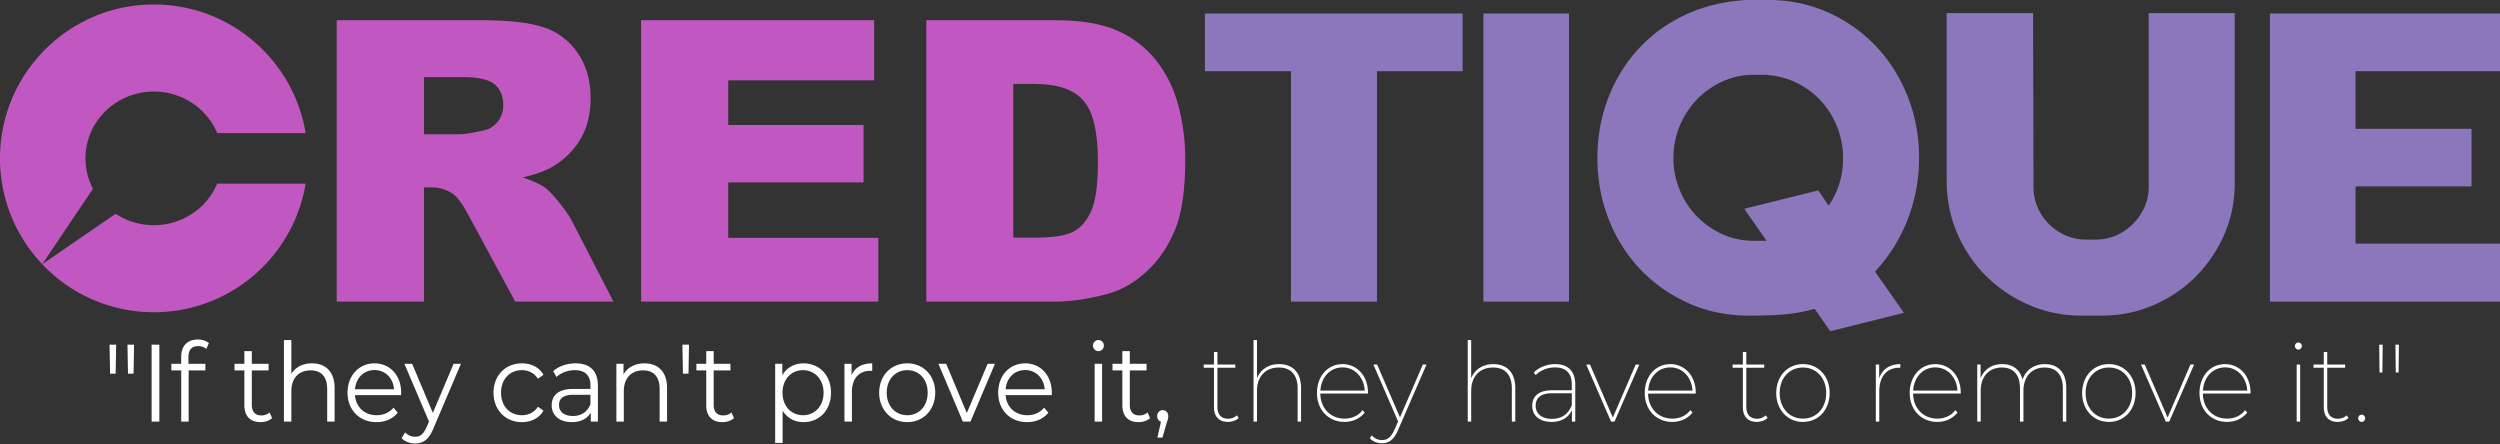 <svg xmlns="http://www.w3.org/2000/svg" xml:space="preserve" style="fill-rule:evenodd;clip-rule:evenodd;stroke-linejoin:round;stroke-miterlimit:2" viewBox="0 0 1198 213"><rect x="0" y="0" width="1198" height="213" fill="#333333" stroke="none"/><path d="M222.521 41.668v-86.159h44.372c8.228 0 14.517.705 18.866 2.116 4.349 1.41 7.855 4.026 10.52 7.846 2.664 3.82 3.996 8.473 3.996 13.958 0 4.78-1.018 8.904-3.056 12.371-2.037 3.468-4.839 6.279-8.404 8.434-2.273 1.371-5.388 2.508-9.345 3.409 3.174 1.058 5.486 2.115 6.935 3.173.98.706 2.4 2.214 4.261 4.526 1.861 2.311 3.105 4.094 3.732 5.348l12.871 24.978h-30.091l-14.222-26.33c-1.803-3.409-3.409-5.622-4.82-6.641-1.92-1.332-4.094-1.998-6.523-1.998h-2.351v34.969h-26.741Zm26.741-51.249h11.225c1.215 0 3.566-.392 7.053-1.175 1.763-.353 3.203-1.254 4.319-2.704 1.117-1.449 1.675-3.115 1.675-4.995 0-2.782-.881-4.917-2.644-6.406-1.763-1.489-5.074-2.234-9.933-2.234h-11.695v17.514Zm66.47-34.91h71.348v18.395h-44.666v13.694h41.434V5.171h-41.434v16.985h45.959v19.512h-72.641v-86.159Zm87.334 0h39.553c7.797 0 14.095 1.058 18.895 3.174 4.8 2.116 8.767 5.152 11.901 9.109 3.134 3.958 5.407 8.561 6.817 13.811 1.411 5.251 2.116 10.814 2.116 16.691 0 9.208-1.048 16.349-3.144 21.423-2.096 5.073-5.005 9.325-8.728 12.753-3.722 3.428-7.718 5.71-11.989 6.847-5.838 1.567-11.127 2.351-15.868 2.351h-39.553v-86.159Zm26.623 19.512v47.076h6.524c5.564 0 9.521-.617 11.872-1.851 2.351-1.235 4.192-3.39 5.524-6.465 1.332-3.076 1.998-8.062 1.998-14.958 0-9.129-1.488-15.378-4.466-18.748-2.978-3.369-7.915-5.054-14.811-5.054h-6.641Z" style="fill:#c158c2" transform="translate(-186.9 79.322) scale(1.565)"/><path d="M567.268-46.532v17.64h-26.215v70.56h-26.338v-70.56h-26.337v-17.64h78.89Zm6.37 0h26.215v88.2h-26.215zM707.04-2.31c0 6.37-1.123 12.536-3.368 18.498-2.246 5.961-5.615 11.392-10.107 16.292l8.82 12.618-22.54 5.635-4.777-6.86a48.85 48.85 0 0 1-3.491.857c-1.185.245-2.573.47-4.165.674-1.593.204-3.451.347-5.574.429-2.124.081-4.655.122-7.595.122-6.534-.082-12.597-1.409-18.192-3.981-5.594-2.573-10.432-6.023-14.516-10.351-4.083-4.329-7.268-9.413-9.555-15.252-2.286-5.839-3.43-12.066-3.43-18.681 0-6.452 1.082-12.515 3.246-18.191 2.165-5.676 5.227-10.699 9.188-15.068 3.961-4.369 8.759-7.881 14.394-10.535s11.923-4.185 18.865-4.593h7.105c6.533.081 12.597 1.408 18.191 3.981 5.594 2.572 10.433 6.043 14.516 10.412 4.084 4.369 7.269 9.474 9.555 15.313 2.287 5.839 3.43 12.066 3.43 18.681Zm-27.685 14.578c2.94-4.247 4.41-9.106 4.41-14.578 0-3.267-.592-6.411-1.776-9.432-1.184-3.022-2.838-5.697-4.961-8.024-2.124-2.328-4.676-4.206-7.656-5.635-2.981-1.429-6.228-2.226-9.739-2.389h-3.675c-3.349.082-6.493.817-9.433 2.205-2.94 1.388-5.492 3.226-7.656 5.513-2.164 2.286-3.879 4.961-5.145 8.023-1.266 3.063-1.899 6.309-1.899 9.739 0 3.267.592 6.411 1.776 9.433 1.185 3.021 2.859 5.696 5.023 8.023 2.164 2.328 4.716 4.206 7.656 5.635 2.94 1.429 6.166 2.185 9.678 2.267h4.41l-6.86-9.8 22.662-5.635 3.185 4.655ZM803.693 5.53c0 5.553-1.082 10.78-3.246 15.68-2.165 4.9-5.084 9.188-8.759 12.863-3.675 3.675-7.983 6.574-12.924 8.697-4.941 2.123-10.188 3.185-15.741 3.185h-6.86c-5.554-.082-10.78-1.204-15.68-3.369-4.9-2.164-9.188-5.063-12.863-8.697-3.675-3.634-6.594-7.901-8.758-12.801-2.165-4.9-3.288-10.168-3.369-15.803v-51.94h26.46L742.075 7c.082 2.205.552 4.247 1.409 6.125a16.305 16.305 0 0 0 3.491 4.961 16.496 16.496 0 0 0 5.084 3.369c1.919.817 3.981 1.225 6.186 1.225h2.818c2.205 0 4.267-.408 6.186-1.225a16.496 16.496 0 0 0 5.084-3.369 17.218 17.218 0 0 0 3.552-4.961c.899-1.878 1.389-3.92 1.47-6.125v-53.655h26.338V5.53Zm81.34-34.422h-44.345v17.64h35.525v17.64h-35.525v17.517h44.345v17.763h-70.56v-88.2h70.56v17.64Z" style="fill:#8d77bc" transform="translate(-186.9 79.322) scale(1.565)"/><path d="M0 11.283a6.773 6.773 0 0 1-.776-3.151c0-3.828 3.176-6.931 7.094-6.931 2.967 0 5.507 1.78 6.566 4.306h9.176C20.808-2.058 14.238-7.828 6.318-7.828c-8.815 0-15.961 7.145-15.961 15.96 0 4.255 1.669 8.118 4.383 10.979L0 11.283Z" style="fill:#c158c2;fill-rule:nonzero" transform="matrix(4.62 0 0 4.62 44.548 38.317)"/><path d="M0-13.335c-1.059 2.526-3.599 4.306-6.566 4.306a7.176 7.176 0 0 1-3.965-1.183l-7.612 5.232A15.91 15.91 0 0 0-6.566 0c7.92 0 14.49-5.77 15.742-13.335H0Z" style="fill:#c158c2;fill-rule:nonzero" transform="matrix(4.62 0 0 4.62 104.063 149.625)"/><path d="M77.576 129.005h.735l.07-3.665h-.875l.07 3.665Zm2.373 0h.736l.069-3.665h-.874l.069 3.665Zm3.13-3.665h1.027v9.717h-1.027zm6.17.181c.417 0 .805.124 1.083.36l.333-.735c-.361-.306-.916-.458-1.457-.458-1.43 0-2.207.86-2.207 2.165v.902h-1.305v.833h1.305v6.469h.985v-6.469h2.221v-.833h-2.249v-.86c0-.903.445-1.374 1.291-1.374Zm9.454 8.384c-.277.249-.68.374-1.082.374-.819 0-1.264-.472-1.264-1.332v-4.359h2.221v-.833h-2.221v-1.596h-.985v1.596h-1.305v.833h1.305v4.414c0 1.347.763 2.124 2.137 2.124.57 0 1.153-.166 1.541-.514l-.347-.707Zm5.629-6.205c-1.235 0-2.193.486-2.735 1.332v-4.275h-.985v10.3h.985v-3.831c0-1.666.986-2.638 2.554-2.638 1.389 0 2.194.791 2.194 2.332v4.137h.985v-4.234c0-2.096-1.221-3.123-2.998-3.123Zm11.819 3.706c0-2.193-1.485-3.706-3.539-3.706-2.055 0-3.568 1.541-3.568 3.706s1.555 3.72 3.832 3.72c1.152 0 2.165-.416 2.817-1.194l-.555-.638c-.555.638-1.346.958-2.235.958-1.596 0-2.762-1.014-2.873-2.541h6.108c0-.111.013-.222.013-.305Zm-3.539-2.859c1.43 0 2.471.999 2.596 2.429h-5.178c.125-1.43 1.166-2.429 2.582-2.429Zm10.487-.792-2.749 6.205-2.748-6.205h-1.027l3.262 7.288-.319.708c-.417.916-.861 1.221-1.513 1.221-.528 0-.972-.194-1.333-.555l-.458.736c.444.444 1.097.666 1.777.666 1.041 0 1.818-.458 2.429-1.888l3.65-8.176h-.971Zm9.051 7.371c1.236 0 2.277-.5 2.86-1.444l-.736-.499c-.5.735-1.277 1.069-2.124 1.069-1.596 0-2.762-1.125-2.762-2.846 0-1.707 1.166-2.846 2.762-2.846.847 0 1.624.347 2.124 1.083l.736-.5c-.583-.957-1.624-1.443-2.86-1.443-2.179 0-3.762 1.527-3.762 3.706 0 2.179 1.583 3.72 3.762 3.72Zm7.114-7.426c-1.152 0-2.235.361-2.97.985l.444.736c.597-.527 1.485-.861 2.429-.861 1.36 0 2.068.681 2.068 1.93v.444h-2.318c-2.096 0-2.818.944-2.818 2.068 0 1.263 1.014 2.124 2.665 2.124 1.208 0 2.069-.458 2.513-1.208v1.139h.944v-4.525c0-1.888-1.069-2.832-2.957-2.832Zm-.347 6.649c-1.166 0-1.846-.528-1.846-1.374 0-.75.458-1.305 1.874-1.305h2.29v1.193c-.388.958-1.207 1.486-2.318 1.486Zm9.474-6.649c-1.263 0-2.249.513-2.776 1.402v-1.347h-.944v7.302h.985v-3.831c0-1.666.986-2.638 2.554-2.638 1.388 0 2.193.791 2.193 2.332v4.137h.986v-4.234c0-2.096-1.221-3.123-2.998-3.123Zm5.101 1.305h.736l.069-3.665h-.874l.069 3.665Zm6.42 4.9c-.278.249-.68.374-1.083.374-.819 0-1.263-.472-1.263-1.332v-4.359h2.221v-.833h-2.221v-1.596h-.986v1.596h-1.304v.833h1.304v4.414c0 1.347.764 2.124 2.138 2.124.569 0 1.152-.166 1.541-.514l-.347-.707Zm9.565-6.205c-1.208 0-2.221.527-2.818 1.499v-1.444h-.944v9.995h.986v-4.068c.61.944 1.61 1.444 2.776 1.444 2.082 0 3.637-1.499 3.637-3.72 0-2.207-1.555-3.706-3.637-3.706Zm-.07 6.552c-1.554 0-2.72-1.139-2.72-2.846 0-1.693 1.166-2.846 2.72-2.846 1.541 0 2.721 1.153 2.721 2.846 0 1.707-1.18 2.846-2.721 2.846Zm6.434-5.067v-1.43h-.944v7.302h.986v-3.72c0-1.722.93-2.693 2.457-2.693.069 0 .152.014.236.014v-.958c-1.347 0-2.277.513-2.735 1.485Zm7.378 5.941c2.138 0 3.706-1.555 3.706-3.72s-1.568-3.706-3.706-3.706-3.72 1.541-3.72 3.706 1.582 3.72 3.72 3.72Zm0-.874c-1.555 0-2.721-1.139-2.721-2.846s1.166-2.846 2.721-2.846c1.555 0 2.707 1.139 2.707 2.846s-1.152 2.846-2.707 2.846Zm10.653-6.497-2.762 6.219-2.734-6.219h-1.028l3.235 7.302h1.013l3.248-7.302h-.972Zm8.502 3.651c0-2.193-1.485-3.706-3.539-3.706-2.055 0-3.568 1.541-3.568 3.706s1.555 3.72 3.832 3.72c1.152 0 2.165-.416 2.817-1.194l-.555-.638c-.555.638-1.346.958-2.235.958-1.596 0-2.762-1.014-2.873-2.541h6.108c0-.111.013-.222.013-.305Zm-3.539-2.859c1.43 0 2.471.999 2.596 2.429h-5.178c.125-1.43 1.166-2.429 2.582-2.429Zm9.717-2.388a.708.708 0 0 0 .722-.722c0-.375-.319-.68-.722-.68a.71.71 0 0 0-.721.694c0 .389.319.708.721.708Zm-.499 8.898h.985v-7.302h-.985v7.302Zm7.003-1.152c-.278.249-.681.374-1.083.374-.819 0-1.263-.472-1.263-1.332v-4.359h2.221v-.833h-2.221v-1.596h-.986v1.596h-1.305v.833h1.305v4.414c0 1.347.764 2.124 2.138 2.124.569 0 1.152-.166 1.541-.514l-.347-.707Zm2.019-.292a.726.726 0 0 0-.735.75c0 .361.208.624.499.708l-.472 2.012h.667l.583-1.915c.138-.389.194-.569.194-.805 0-.417-.305-.75-.736-.75Zm9.829.652a1.725 1.725 0 0 1-1.166.431c-.93 0-1.416-.542-1.416-1.513v-4.928h2.374v-.402h-2.374v-1.583h-.458v1.583h-1.36v.402h1.36v4.997c0 1.125.639 1.846 1.832 1.846.528 0 1.097-.166 1.444-.499l-.236-.334Zm5.603-6.468c-1.443 0-2.471.694-2.942 1.777v-4.817h-.459v10.3h.459v-3.887c0-1.777 1.096-2.943 2.901-2.943 1.568 0 2.484.903 2.484 2.624v4.206h.458v-4.234c0-1.985-1.138-3.026-2.901-3.026Zm11.767 3.595c0-2.11-1.458-3.595-3.373-3.595-1.944 0-3.387 1.513-3.387 3.651 0 2.137 1.527 3.65 3.65 3.65 1.055 0 2.027-.402 2.679-1.18l-.291-.305c-.555.722-1.444 1.069-2.388 1.069-1.832 0-3.178-1.291-3.206-3.165h6.316v-.125Zm-3.373-3.179c1.624 0 2.831 1.236 2.942 2.929h-5.871c.097-1.693 1.291-2.929 2.929-2.929Zm10.642-.36-3.027 6.676-3.026-6.676h-.499l3.276 7.19-.458.985c-.472 1.041-.986 1.361-1.68 1.361-.555 0-.958-.181-1.346-.597l-.264.361c.388.43.971.638 1.61.638.888 0 1.569-.402 2.124-1.652l3.775-8.286h-.485Zm9.351-.056c-1.443 0-2.47.694-2.942 1.777v-4.817h-.458v10.3h.458v-3.887c0-1.777 1.096-2.943 2.901-2.943 1.568 0 2.484.903 2.484 2.624v4.206h.458v-4.234c0-1.985-1.138-3.026-2.901-3.026Zm8.185 0c-1.096 0-2.137.403-2.831 1.055l.25.333c.61-.583 1.526-.972 2.568-.972 1.457 0 2.22.75 2.22 2.18v.708h-2.623c-1.957 0-2.624.916-2.624 1.971 0 1.207.958 2.026 2.582 2.026 1.319 0 2.235-.583 2.679-1.485v1.444h.445v-4.664c0-1.694-.944-2.596-2.666-2.596Zm-.43 6.913c-1.346 0-2.151-.639-2.151-1.666 0-.902.596-1.569 2.165-1.569h2.623v1.5c-.444 1.11-1.304 1.735-2.637 1.735Zm11.1-6.857-3.026 6.69-3.026-6.69h-.5l3.29 7.204h.458l3.29-7.204h-.486Zm7.963 3.539c0-2.11-1.457-3.595-3.373-3.595-1.943 0-3.387 1.513-3.387 3.651 0 2.137 1.527 3.65 3.651 3.65 1.055 0 2.026-.402 2.679-1.18l-.292-.305c-.555.722-1.443 1.069-2.387 1.069-1.832 0-3.179-1.291-3.207-3.165h6.316v-.125Zm-3.373-3.179c1.624 0 2.832 1.236 2.943 2.929h-5.872c.097-1.693 1.291-2.929 2.929-2.929Zm12.655 6.052a1.722 1.722 0 0 1-1.165.431c-.931 0-1.416-.542-1.416-1.513v-4.928h2.373v-.402h-2.373v-1.583h-.458v1.583h-1.361v.402h1.361v4.997c0 1.125.638 1.846 1.832 1.846.527 0 1.096-.166 1.443-.499l-.236-.334Zm4.924.833c2.04 0 3.539-1.513 3.539-3.65 0-2.138-1.499-3.651-3.539-3.651-2.027 0-3.54 1.513-3.54 3.651 0 2.137 1.513 3.65 3.54 3.65Zm0-.416c-1.763 0-3.082-1.319-3.082-3.234 0-1.916 1.319-3.221 3.082-3.221 1.762 0 3.081 1.305 3.081 3.221 0 1.915-1.319 3.234-3.081 3.234Zm10.101-5.094v-1.735h-.444v7.204h.458v-3.831c0-1.847.985-2.971 2.665-2.971h.125v-.458c-1.416 0-2.388.652-2.804 1.791Zm10.808 1.804c0-2.11-1.457-3.595-3.373-3.595-1.943 0-3.386 1.513-3.386 3.651 0 2.137 1.526 3.65 3.65 3.65 1.055 0 2.027-.402 2.679-1.18l-.291-.305c-.556.722-1.444 1.069-2.388 1.069-1.832 0-3.179-1.291-3.206-3.165h6.315v-.125Zm-3.373-3.179c1.624 0 2.832 1.236 2.943 2.929h-5.871c.097-1.693 1.291-2.929 2.928-2.929Zm14.529-.416c-1.485 0-2.554.791-2.97 1.957-.32-1.291-1.319-1.957-2.693-1.957-1.402 0-2.416.694-2.86 1.791v-1.735h-.444v7.204h.458v-3.887c0-1.777 1.069-2.943 2.818-2.943 1.499 0 2.387.903 2.387 2.624v4.206h.458v-3.887c0-1.777 1.083-2.943 2.818-2.943 1.513 0 2.402.903 2.402 2.624v4.206h.458v-4.234c0-1.985-1.097-3.026-2.832-3.026Zm8.477 7.301c2.04 0 3.539-1.513 3.539-3.65 0-2.138-1.499-3.651-3.539-3.651-2.027 0-3.54 1.513-3.54 3.651 0 2.137 1.513 3.65 3.54 3.65Zm0-.416c-1.763 0-3.082-1.319-3.082-3.234 0-1.916 1.319-3.221 3.082-3.221 1.762 0 3.081 1.305 3.081 3.221 0 1.915-1.319 3.234-3.081 3.234Zm10.808-6.829-3.026 6.69-3.026-6.69h-.5l3.29 7.204h.458l3.29-7.204h-.486Zm7.963 3.539c0-2.11-1.457-3.595-3.373-3.595-1.943 0-3.387 1.513-3.387 3.651 0 2.137 1.527 3.65 3.651 3.65 1.055 0 2.026-.402 2.679-1.18l-.292-.305c-.555.722-1.443 1.069-2.387 1.069-1.832 0-3.179-1.291-3.207-3.165h6.316v-.125Zm-3.373-3.179c1.624 0 2.832 1.236 2.943 2.929h-5.872c.097-1.693 1.291-2.929 2.929-2.929Zm9.713-2.248c.25 0 .458-.208.458-.458a.46.46 0 0 0-.458-.445.463.463 0 0 0-.458.459.46.46 0 0 0 .458.444Zm-.222 9.092h.458v-7.204h-.458v7.204Zm6.63-.792a1.725 1.725 0 0 1-1.166.431c-.93 0-1.416-.542-1.416-1.513v-4.928h2.374v-.402h-2.374v-1.583h-.458v1.583h-1.36v.402h1.36v4.997c0 1.125.639 1.846 1.832 1.846.528 0 1.097-.166 1.444-.499l-.236-.334Zm1.98.833c.25 0 .459-.194.459-.458a.463.463 0 0 0-.459-.458.462.462 0 0 0-.458.458c0 .264.209.458.458.458Zm2.369-6.246h.375l.042-3.512h-.458l.041 3.512Zm2.152 0h.375l.041-3.512h-.458l.042 3.512Z" style="fill:#fff;fill-rule:nonzero" transform="matrix(3.616 0 0 3.793 -227.76 -310.25)"/></svg>